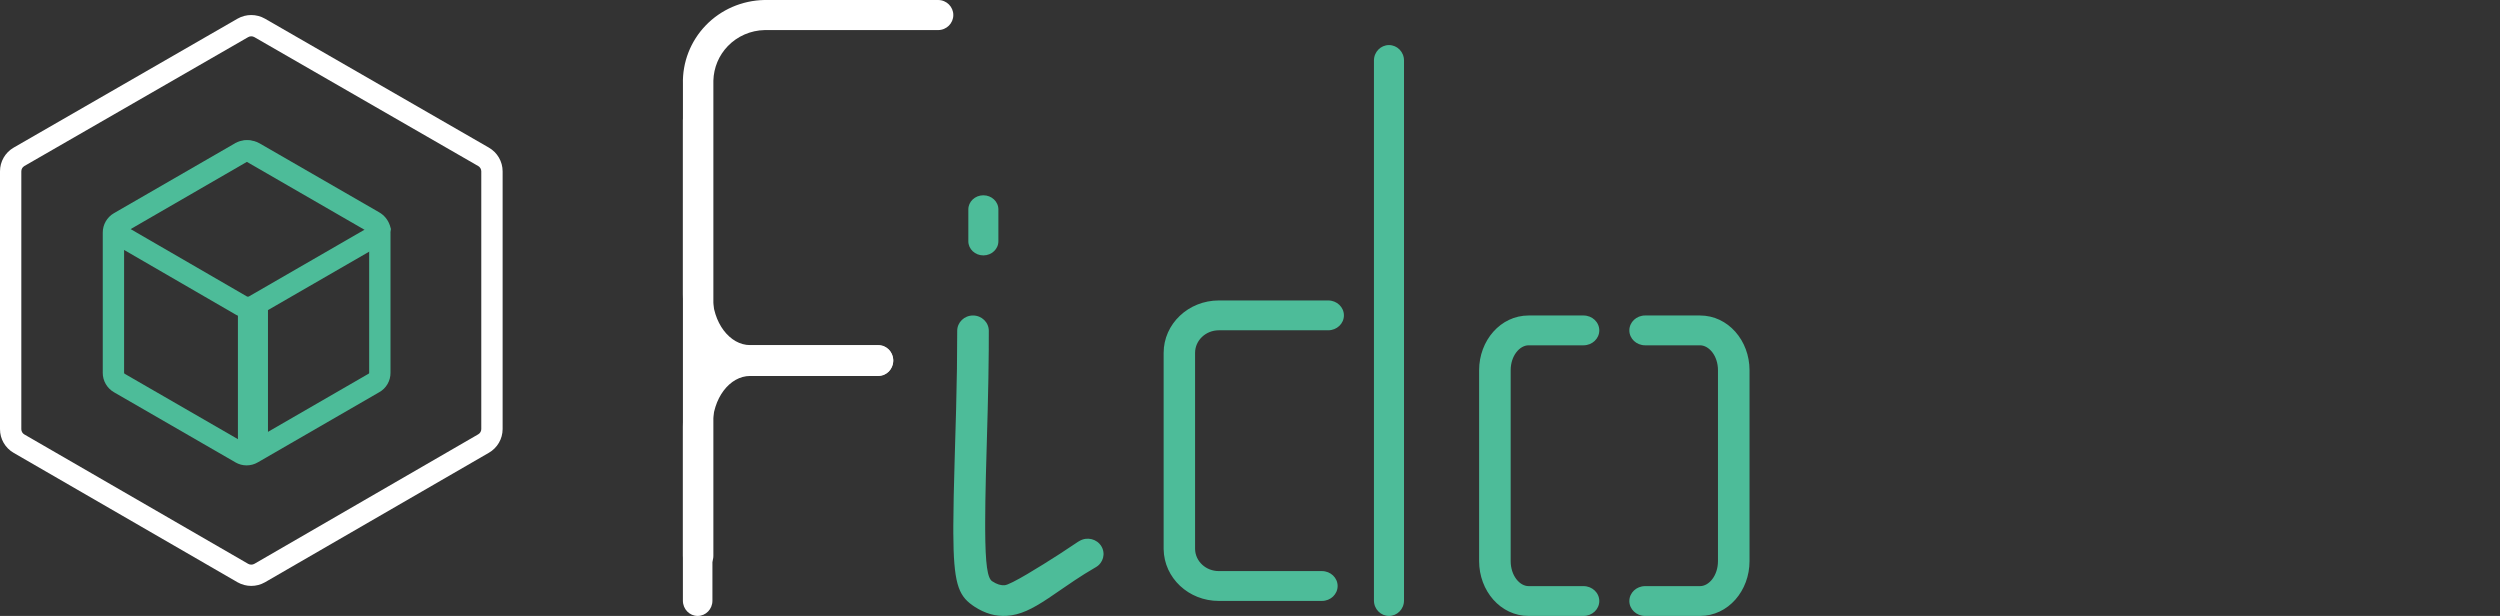 <svg xmlns="http://www.w3.org/2000/svg" width="138" height="34" viewBox="0 0 138 34">
  <rect x="0" y="0" width="138" height="34" fill="#333333" stroke="none"/>
  <g fill="none">
    <g transform="translate(0 .83)">
      <path fill="#FFF" d="M13.115,0.199 L0.755,7.318 C0.285,7.589 -0.003,8.091 2.78544388e-05,8.632 L2.78544388e-05,22.858 C-0.003,23.396 0.285,23.898 0.755,24.168 L13.111,31.311 C13.583,31.579 14.156,31.579 14.624,31.313 L26.986,24.163 C27.454,23.895 27.745,23.395 27.745,22.853 L27.745,8.628 C27.745,8.087 27.454,7.587 26.983,7.317 L14.627,0.201 C14.156,-0.067 13.583,-0.067 13.115,0.199 Z M14.042,1.22 L26.396,8.335 C26.503,8.396 26.567,8.508 26.567,8.628 L26.567,22.853 C26.567,22.974 26.503,23.085 26.397,23.145 L14.038,30.295 C13.935,30.353 13.804,30.353 13.698,30.293 L1.345,23.152 C1.24,23.092 1.177,22.981 1.177,22.862 L1.177,8.628 C1.177,8.505 1.24,8.395 1.344,8.335 L13.698,1.22 C13.804,1.159 13.935,1.159 14.042,1.22 Z"/>
      <path fill="#4DBC99" d="M13.012,7.057 L6.289,10.938 C5.905,11.16 5.669,11.571 5.672,12.015 L5.672,19.747 C5.669,20.187 5.905,20.598 6.289,20.82 L12.994,24.691 C13.375,24.916 13.853,24.916 14.239,24.688 L20.934,20.82 C21.319,20.608 21.561,20.191 21.556,19.74 L21.556,12.036 C21.561,11.593 21.319,11.176 20.924,10.958 L14.229,7.093 C13.877,6.868 13.404,6.849 13.012,7.057 Z M13.568,8.095 L13.583,8.091 L13.601,8.092 C13.606,8.093 13.612,8.095 13.617,8.099 L20.345,11.983 C20.369,11.997 20.378,12.012 20.378,12.03 L20.378,19.747 C20.378,19.771 20.369,19.787 20.354,19.795 L13.645,23.671 C13.624,23.683 13.604,23.683 13.588,23.674 L6.879,19.801 C6.861,19.79 6.85,19.772 6.85,19.751 L6.85,12.011 L6.854,11.988 C6.858,11.975 6.867,11.964 6.879,11.958 L13.568,8.095 Z"/>
      <path fill="#4DBC99" d="M13.033,7.089 L6.458,10.892 C6.169,11.064 5.959,11.333 5.866,11.649 L5.817,11.814 L5.864,11.979 C5.956,12.299 6.168,12.571 6.456,12.739 L13.035,16.55 C13.437,16.784 13.935,16.784 14.338,16.549 L20.934,12.741 C21.223,12.578 21.44,12.303 21.533,11.979 L21.58,11.814 L21.532,11.649 C21.437,11.329 21.222,11.057 20.933,10.891 L14.336,7.087 C13.935,6.854 13.437,6.854 13.033,7.089 Z M13.745,8.106 L20.18,11.816 L13.747,15.53 L13.717,15.543 C13.686,15.552 13.654,15.548 13.626,15.532 L7.211,11.816 L13.626,8.106 C13.663,8.085 13.708,8.085 13.745,8.106 Z"/>
      <path fill="#4DBC99" d="M13.962,15.756 C14.42,15.756 14.792,16.003 14.792,16.307 L14.792,23.498 C14.792,23.802 14.42,24.049 13.962,24.049 C13.504,24.049 13.133,23.802 13.133,23.498 L13.133,16.307 C13.133,16.003 13.504,15.756 13.962,15.756 Z"/>
    </g>
    <g transform="translate(37.696)">
      <path fill="#FFF" d="M14.087,0 C14.551,0 14.927,0.372 14.927,0.83 C14.927,1.288 14.551,1.66 14.087,1.66 L4.512,1.66 C3.742,1.676 3.01,1.995 2.478,2.546 C1.985,3.058 1.702,3.731 1.682,4.452 L1.682,30.682 C1.682,31.141 1.306,31.512 0.842,31.512 C0.378,31.512 0.001,31.141 0.001,30.682 L0.002,4.642 C-0.032,3.439 0.422,2.273 1.262,1.401 C2.102,0.53 3.259,0.026 4.494,0 L14.087,0 Z"/>
      <path fill="#FFF" d="M0.815,5.805 C1.265,5.805 1.63,6.182 1.63,6.646 C1.63,8.804 1.63,10.421 1.63,11.5 C1.63,12.551 1.63,14.129 1.63,16.232 C1.63,17.827 2.596,19.049 3.707,19.049 L10.795,19.049 C11.245,19.049 11.61,19.426 11.61,19.89 C11.61,20.355 11.245,20.732 10.795,20.732 L3.707,20.732 C1.614,20.732 0,18.69 0,16.232 L0,6.646 C0,6.182 0.365,5.805 0.815,5.805 Z"/>
      <path fill="#FFF" d="M10.795,19.073 C11.245,19.073 11.61,19.449 11.61,19.913 C11.61,20.377 11.245,20.754 10.795,20.754 L3.707,20.754 C2.594,20.754 1.63,21.969 1.63,23.567 L1.63,33.16 C1.63,33.624 1.265,34 0.815,34 C0.365,34 0,33.624 0,33.16 L0,23.567 C0,21.107 1.612,19.073 3.707,19.073 L10.795,19.073 Z"/>
      <path fill="#4DBC99" d="M16.014 17.415C16.496 17.415 16.886 17.794 16.886 18.261L16.883 19.319C16.875 20.368 16.857 21.406 16.826 22.597L16.724 26.29C16.7 27.297 16.687 28.137 16.686 28.837L16.686 29.178C16.694 31.211 16.817 31.918 17.074 32.087 17.342 32.26 17.55 32.319 17.759 32.305 18.092 32.283 19.7 31.285 20.789 30.584L21.81 29.908 21.903 29.854C22.318 29.616 22.853 29.75 23.098 30.152 23.343 30.555 23.206 31.074 22.791 31.311L22.706 31.361C22.349 31.568 22.007 31.782 21.632 32.031L21.065 32.416C20.767 32.62 20.335 32.917 20.184 33.017 19.237 33.648 18.604 33.945 17.879 33.994 17.269 34.035 16.683 33.868 16.102 33.492L15.961 33.395C15.193 32.841 14.939 32.149 14.927 29.411L14.927 29.044C14.93 28.071 14.958 26.86 15.002 25.342L15.082 22.558C15.123 20.982 15.142 19.678 15.142 18.261 15.142 17.794 15.532 17.415 16.014 17.415zM16.585 10.78C17.043 10.78 17.415 11.13 17.415 11.561L17.415 13.317C17.415 13.748 17.043 14.098 16.585 14.098 16.127 14.098 15.756 13.748 15.756 13.317L15.756 11.561C15.756 11.13 16.127 10.78 16.585 10.78zM38.976 2.488C39.434 2.488 39.805 2.868 39.805 3.338L39.805 33.15C39.805 33.619 39.434 34 38.976 34 38.518 34 38.146 33.619 38.146 33.15L38.146 3.338C38.146 2.868 38.518 2.488 38.976 2.488zM35.62 16.585C36.099 16.585 36.488 16.954 36.488 17.409 36.488 17.864 36.099 18.232 35.62 18.232L29.585 18.232C28.86 18.232 28.272 18.79 28.272 19.478L28.272 30.302C28.282 30.981 28.866 31.526 29.585 31.524L35.273 31.524C35.752 31.524 36.141 31.892 36.141 32.347 36.141 32.802 35.752 33.171 35.273 33.171L29.588 33.171C27.921 33.176 26.56 31.907 26.537 30.313L26.537 19.478C26.537 17.881 27.901 16.585 29.585 16.585L35.62 16.585zM49.714 17.415C50.195 17.415 50.585 17.783 50.585 18.238 50.585 18.692 50.195 19.061 49.714 19.061L46.685 19.061C46.186 19.061 45.693 19.643 45.693 20.435L45.693 30.972C45.693 31.771 46.185 32.354 46.685 32.354L49.714 32.354C50.195 32.354 50.585 32.722 50.585 33.177 50.585 33.631 50.195 34 49.714 34L46.685 34C45.126 34 43.951 32.609 43.951 30.972L43.951 20.435C43.951 18.805 45.128 17.415 46.685 17.415L49.714 17.415zM56.144 17.415C57.702 17.415 58.878 18.805 58.878 20.435L58.878 30.972C58.878 32.609 57.703 34 56.144 34L53.115 34C52.634 34 52.244 33.631 52.244 33.177 52.244 32.722 52.634 32.354 53.115 32.354L56.144 32.354C56.644 32.354 57.136 31.771 57.136 30.972L57.136 20.435C57.136 19.643 56.643 19.061 56.144 19.061L53.115 19.061C52.634 19.061 52.244 18.692 52.244 18.238 52.244 17.783 52.634 17.415 53.115 17.415L56.144 17.415z"/>
    </g>
  </g>
</svg>
